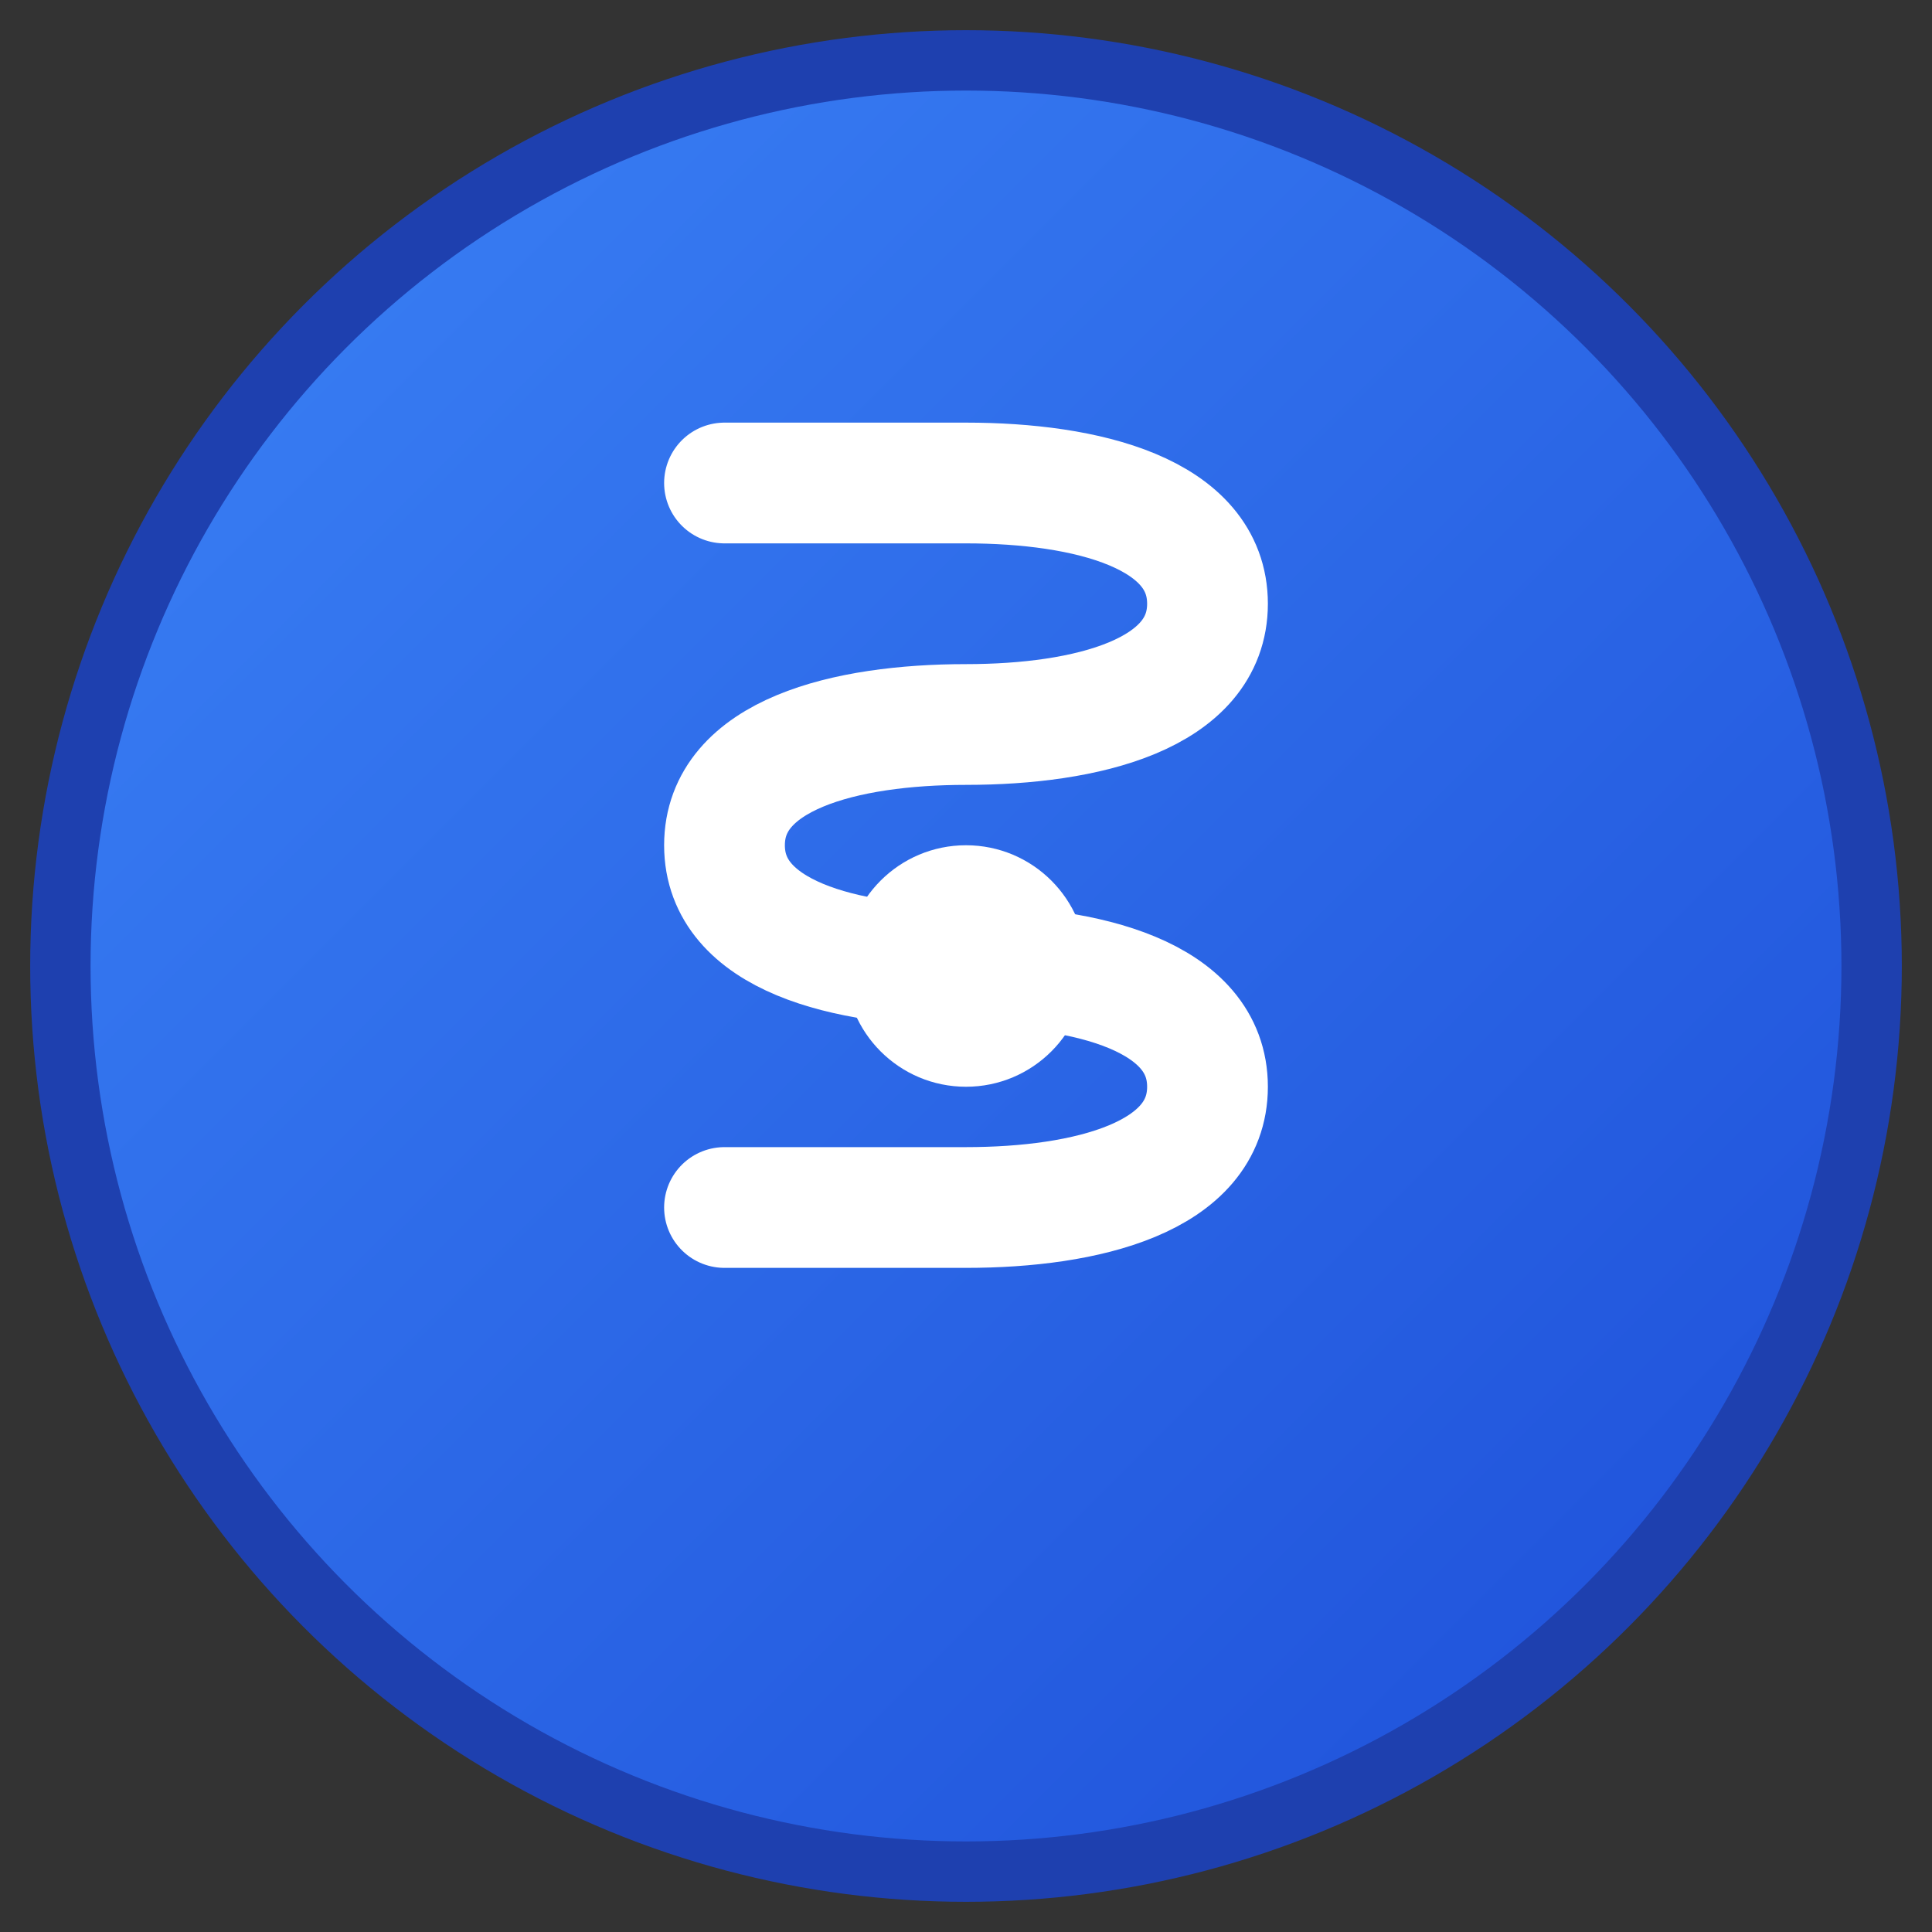 <svg xmlns="http://www.w3.org/2000/svg" viewBox="0 0 32 32" width="32" height="32">
  <rect x="0" y="0" width="32" height="32" fill="#333333" stroke="none"/>
  <defs>
    <linearGradient id="grad1" x1="0%" y1="0%" x2="100%" y2="100%">
      <stop offset="0%" style="stop-color:#3B82F6;stop-opacity:1" />
      <stop offset="100%" style="stop-color:#1D4ED8;stop-opacity:1" />
    </linearGradient>
  </defs>
  
  <!-- Fondo circular con gradiente -->
  <circle cx="16" cy="16" r="15" fill="url(#grad1)" stroke="#1E40AF" stroke-width="1"/>
  
  <!-- Letra S estilizada -->
  <path d="M12 8C12 8 14 8 16 8C18 8 20 8.5 20 10C20 11.5 18 12 16 12C14 12 12 12.5 12 14C12 15.5 14 16 16 16C18 16 20 16.5 20 18C20 19.5 18 20 16 20C14 20 12 20 12 20" 
        stroke="white" stroke-width="2" stroke-linecap="round" fill="none"/>
  
  <!-- Punto central -->
  <circle cx="16" cy="16" r="2" fill="white"/>
</svg> 